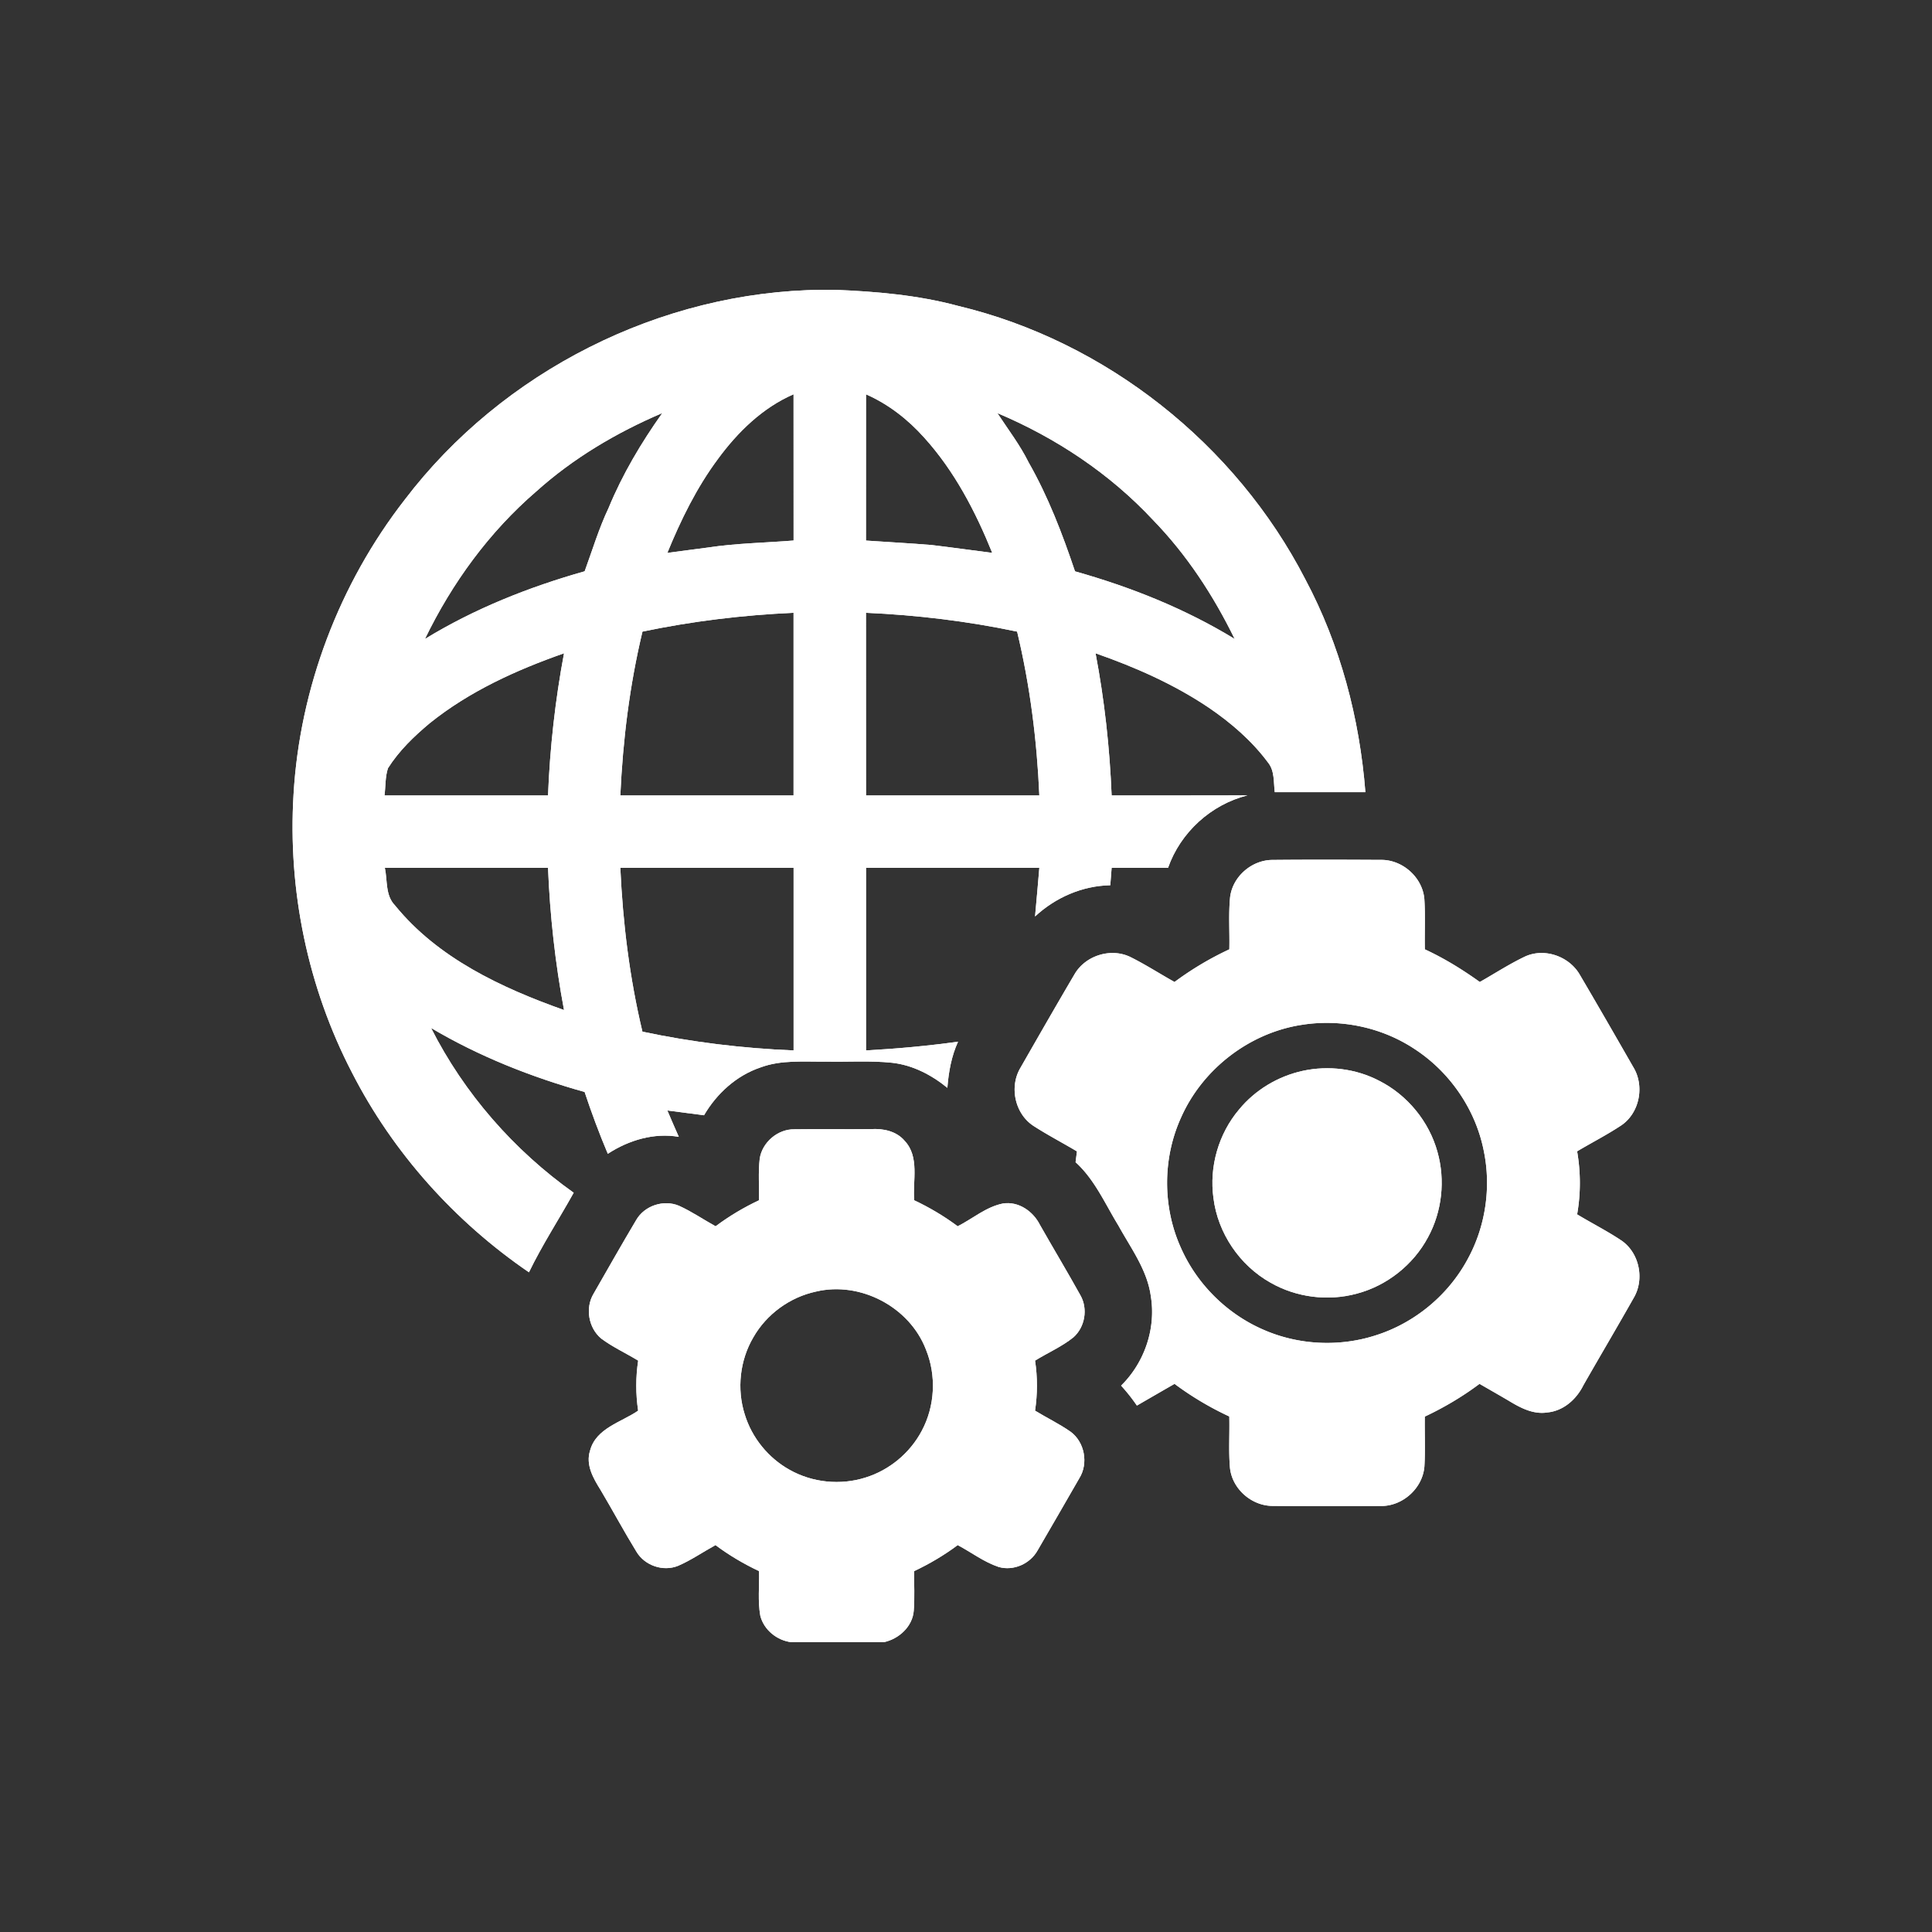 <svg xmlns="http://www.w3.org/2000/svg" width="500" height="500" fill-rule="evenodd" clip-rule="evenodd" image-rendering="optimizeQuality" shape-rendering="geometricPrecision" text-rendering="geometricPrecision">
  <rect width="100%" height="100%" fill="#333333" stroke="none"/>
  <defs>
    <style>
      .fil1{fill:#fff;fill-rule:nonzero}
    </style>
  </defs>
  <g id="Layer_x0020_1">
    <g id="_1759519224224">
      <path fill="none" d="M0 0h500v500H0z"/>
      <path d="M212.73 75h3.25c10.76.43 21.57 1.36 32 4.17 38.28 9.16 71.82 35.8 89.83 70.74 9.05 16.99 14.05 35.95 15.55 55.1h-23.45c-.33-2.6 0-5.56-1.78-7.71-4.18-5.62-9.56-10.25-15.33-14.18-9.02-6.06-19.04-10.48-29.27-14.05 2.31 12.14 3.66 24.44 4.16 36.79 11.71-.01 23.44.03 35.15-.02-9.43 2.37-17.33 9.57-20.55 18.75-4.86.02-9.73.01-14.6.01-.11 1.5-.23 3-.35 4.5-7.25.14-14.18 3.17-19.47 8.08.4-4.19.74-8.39 1.11-12.58h-44.86c-.01 15.75 0 31.5 0 47.25 7.97-.44 15.91-1.16 23.82-2.26-1.71 3.75-2.45 7.84-2.76 11.94-4.12-3.36-9.01-5.91-14.34-6.49-5.66-.59-11.36-.18-17.04-.3-5.67.08-11.55-.51-16.98 1.51-6.23 2.1-11.33 6.75-14.62 12.38-3.16-.41-6.33-.83-9.49-1.24.97 2.28 1.95 4.56 2.96 6.82-6.44-1.1-12.98.87-18.37 4.39-2.22-5.25-4.2-10.58-6-15.99-13.85-3.89-27.33-9.22-39.74-16.57 8.58 16.96 21.43 31.65 36.91 42.64-3.83 6.88-8.14 13.5-11.58 20.59-19.19-13.12-35.19-30.94-45.78-51.65-11.47-22.06-16.66-47.27-15.14-72.07 1.62-27.53 11.85-54.47 28.77-76.22C130.01 96.09 170.93 75.42 212.73 75zm-26.94 43.8c-5.51 7.41-9.59 15.76-13.08 24.28 3.48-.46 6.95-.91 10.43-1.37 7.37-1.12 14.82-1.23 22.24-1.82-.01-12.61.01-25.23-.01-37.85-8.03 3.49-14.46 9.78-19.58 16.76zm38.33-16.75c-.01 12.62 0 25.23-.01 37.85 5.7.4 11.4.68 17.08 1.16 5.21.62 10.4 1.36 15.6 2.02-4.34-10.73-9.79-21.19-17.6-29.82-4.2-4.7-9.27-8.67-15.07-11.21zm-85.31 25.11c-12.2 10.5-21.84 23.75-28.83 38.2 12.83-7.84 26.88-13.43 41.33-17.51 2-5.48 3.68-11.09 6.19-16.38 3.59-8.73 8.45-16.88 13.9-24.57-11.81 5.04-23.02 11.66-32.59 20.26zm119.31-20.25c2.76 4.21 5.85 8.23 8.09 12.76 5.08 8.9 8.74 18.5 12 28.19 14.44 4.06 28.49 9.66 41.32 17.5-5.47-11.21-12.39-21.8-21.1-30.76-11.21-12.04-25.19-21.31-40.31-27.69zm-91.85 56.55c-3.33 13.9-5.08 28.13-5.73 42.4 14.95.01 29.89 0 44.83.01.01-15.77.01-31.52 0-47.28-13.13.59-26.23 2.17-39.1 4.87zm57.84-4.87c.01 15.76 0 31.51.01 47.27 14.95.01 29.9 0 44.86 0-.62-14.27-2.41-28.5-5.75-42.4-12.87-2.71-25.97-4.29-39.12-4.87zm-112.88 28.56c-4.07 3.4-7.97 7.15-10.82 11.66-.75 2.25-.6 4.71-.9 7.05 14.11.01 28.21.01 42.32 0 .49-12.35 1.86-24.65 4.14-36.79-12.35 4.33-24.49 9.84-34.74 18.08zM99.6 224.6c.7 3.27.09 7.14 2.63 9.72 11.06 13.64 27.54 21.33 43.74 27.08-2.28-12.15-3.64-24.45-4.14-36.8H99.6zm60.94 0c.65 14.27 2.4 28.49 5.72 42.39 12.87 2.74 25.98 4.32 39.12 4.86-.01-15.75 0-31.5 0-47.25h-44.84z" class="fil1"/>
      <path d="M212.73 75h3.25c10.76.43 21.57 1.36 32 4.17 38.28 9.16 71.82 35.8 89.83 70.74 9.05 16.99 14.05 35.95 15.55 55.1h-23.45c-.33-2.6 0-5.56-1.78-7.71-4.18-5.62-9.56-10.25-15.33-14.18-9.02-6.06-19.04-10.48-29.27-14.05 2.31 12.14 3.66 24.44 4.16 36.79 11.71-.01 23.44.03 35.15-.02-9.43 2.37-17.33 9.57-20.55 18.75-4.86.02-9.73.01-14.6.01-.11 1.5-.23 3-.35 4.5-7.25.14-14.18 3.17-19.47 8.08.4-4.19.74-8.39 1.11-12.58h-44.86c-.01 15.75 0 31.5 0 47.25 7.97-.44 15.91-1.16 23.82-2.26-1.71 3.75-2.45 7.84-2.76 11.94-4.12-3.36-9.01-5.91-14.34-6.49-5.66-.59-11.36-.18-17.04-.3-5.67.08-11.55-.51-16.98 1.51-6.23 2.1-11.33 6.75-14.62 12.38-3.16-.41-6.33-.83-9.49-1.24.97 2.28 1.95 4.56 2.96 6.82-6.44-1.1-12.98.87-18.37 4.39-2.22-5.25-4.2-10.58-6-15.99-13.85-3.89-27.33-9.22-39.74-16.57 8.58 16.96 21.43 31.65 36.91 42.64-3.83 6.88-8.14 13.5-11.58 20.59-19.19-13.12-35.19-30.94-45.78-51.65-11.47-22.06-16.66-47.27-15.14-72.07 1.62-27.53 11.85-54.47 28.77-76.22C130.01 96.09 170.93 75.42 212.73 75zm-26.94 43.8c-5.51 7.41-9.59 15.76-13.08 24.28 3.48-.46 6.95-.91 10.43-1.37 7.37-1.12 14.82-1.23 22.24-1.82-.01-12.61.01-25.23-.01-37.85-8.03 3.49-14.46 9.78-19.58 16.76zm38.33-16.75c-.01 12.62 0 25.23-.01 37.85 5.7.4 11.4.68 17.08 1.16 5.21.62 10.4 1.36 15.6 2.02-4.34-10.73-9.79-21.19-17.6-29.82-4.2-4.7-9.27-8.67-15.07-11.21zm-85.31 25.11c-12.2 10.5-21.84 23.75-28.83 38.2 12.83-7.84 26.88-13.43 41.33-17.51 2-5.48 3.68-11.09 6.19-16.38 3.59-8.73 8.45-16.88 13.9-24.57-11.81 5.04-23.02 11.66-32.59 20.26zm119.31-20.25c2.76 4.21 5.85 8.23 8.09 12.76 5.08 8.9 8.74 18.5 12 28.19 14.44 4.06 28.49 9.66 41.32 17.5-5.47-11.21-12.39-21.8-21.1-30.76-11.21-12.04-25.19-21.31-40.31-27.69zm-91.85 56.55c-3.33 13.9-5.08 28.13-5.73 42.4 14.95.01 29.89 0 44.83.01.01-15.77.01-31.52 0-47.28-13.13.59-26.23 2.17-39.1 4.87zm57.84-4.87c.01 15.76 0 31.51.01 47.27 14.95.01 29.9 0 44.86 0-.62-14.27-2.41-28.5-5.75-42.4-12.87-2.71-25.97-4.29-39.12-4.87zm-112.88 28.56c-4.07 3.4-7.97 7.15-10.82 11.66-.75 2.25-.6 4.71-.9 7.05 14.11.01 28.21.01 42.32 0 .49-12.35 1.86-24.65 4.14-36.79-12.35 4.33-24.49 9.84-34.74 18.08zM99.6 224.6c.7 3.27.09 7.14 2.63 9.72 11.06 13.64 27.54 21.33 43.74 27.08-2.28-12.15-3.64-24.45-4.14-36.8H99.6zm60.94 0c.65 14.27 2.4 28.49 5.72 42.39 12.87 2.74 25.98 4.32 39.12 4.86-.01-15.75 0-31.5 0-47.25h-44.84z" class="fil1"/>
      <path d="M318.35 232.2c.64-5.36 5.62-9.65 10.99-9.65 9.32-.09 18.65-.06 27.97-.01 5.63-.11 10.84 4.51 11.31 10.13.28 4.33.04 8.68.13 13.02 5.02 2.32 9.72 5.22 14.22 8.45 3.88-2.2 7.64-4.65 11.67-6.57 5.1-2.37 11.57-.04 14.28 4.81 4.65 7.9 9.22 15.85 13.78 23.8 2.95 4.83 1.66 11.74-3.02 15-3.71 2.47-7.69 4.5-11.52 6.78.93 5.41.95 10.92 0 16.32 3.79 2.29 7.75 4.29 11.44 6.75 4.68 3.19 6.07 10.04 3.19 14.88-4.27 7.56-8.7 15.04-13.01 22.59-1.79 3.64-5.18 6.66-9.34 7.04-3.65.58-7.03-1.23-10.03-3.06-2.49-1.46-5.01-2.9-7.51-4.34-4.42 3.31-9.17 6.12-14.16 8.47-.07 4.27.15 8.56-.1 12.83-.4 5.7-5.65 10.42-11.34 10.31-9.32.04-18.64.07-27.95-.02-5.43 0-10.46-4.39-11.03-9.83-.39-4.43-.06-8.88-.18-13.32a80.442 80.442 0 01-14.17-8.44c-3.25 1.86-6.49 3.74-9.74 5.62a47.268 47.268 0 00-4.09-5.16c6.06-5.95 9.09-14.81 7.68-23.22-.94-6.77-5.16-12.36-8.37-18.2-3.45-5.62-6.12-11.89-11.09-16.4.12-.93.23-1.86.36-2.8-3.73-2.23-7.61-4.24-11.27-6.61-4.8-3.14-6.29-10.09-3.37-15 4.64-8.1 9.28-16.21 14.02-24.25 2.83-4.87 9.48-6.92 14.53-4.4 3.89 1.94 7.55 4.31 11.34 6.42a81.19 81.19 0 0114.18-8.45c.11-4.5-.24-9.01.2-13.49zm18.61 33.02c-13.6 2.06-25.75 11.44-31.31 24.01-4.79 10.54-4.81 23.12-.05 33.67 4.12 9.36 11.85 17.06 21.22 21.16 9.09 4.04 19.68 4.59 29.16 1.54 10.12-3.18 18.87-10.44 23.88-19.79 4.62-8.45 6.09-18.55 4.14-27.97-2.12-10.75-8.81-20.46-17.99-26.41-8.47-5.59-19.04-7.79-29.05-6.21z" class="fil1"/>
      <path d="M318.35 232.2c.64-5.36 5.62-9.65 10.99-9.65 9.32-.09 18.65-.06 27.97-.01 5.63-.11 10.84 4.51 11.31 10.13.28 4.33.04 8.68.13 13.02 5.02 2.32 9.72 5.22 14.22 8.45 3.88-2.2 7.64-4.65 11.67-6.57 5.1-2.37 11.57-.04 14.28 4.81 4.65 7.9 9.22 15.85 13.78 23.8 2.95 4.83 1.66 11.74-3.02 15-3.71 2.47-7.69 4.5-11.52 6.78.93 5.41.95 10.92 0 16.32 3.79 2.29 7.75 4.29 11.44 6.75 4.68 3.19 6.07 10.04 3.19 14.88-4.27 7.56-8.7 15.04-13.01 22.59-1.79 3.64-5.18 6.66-9.34 7.04-3.65.58-7.03-1.23-10.03-3.06-2.49-1.46-5.01-2.9-7.51-4.34-4.42 3.31-9.17 6.12-14.16 8.47-.07 4.27.15 8.56-.1 12.83-.4 5.7-5.65 10.42-11.34 10.31-9.32.04-18.64.07-27.95-.02-5.43 0-10.46-4.39-11.03-9.83-.39-4.43-.06-8.88-.18-13.32a80.442 80.442 0 01-14.17-8.44c-3.25 1.86-6.49 3.74-9.74 5.62a47.268 47.268 0 00-4.09-5.16c6.06-5.95 9.09-14.81 7.68-23.22-.94-6.77-5.16-12.36-8.37-18.2-3.45-5.62-6.12-11.89-11.09-16.4.12-.93.23-1.86.36-2.8-3.73-2.23-7.61-4.24-11.27-6.61-4.8-3.14-6.29-10.09-3.37-15 4.64-8.1 9.28-16.21 14.02-24.25 2.83-4.87 9.48-6.92 14.53-4.4 3.89 1.94 7.55 4.31 11.34 6.42a81.19 81.19 0 0114.18-8.45c.11-4.5-.24-9.01.2-13.49zm18.61 33.02c-13.6 2.06-25.75 11.44-31.31 24.01-4.79 10.54-4.81 23.12-.05 33.67 4.12 9.36 11.85 17.06 21.22 21.16 9.09 4.04 19.68 4.59 29.16 1.54 10.12-3.18 18.87-10.44 23.88-19.79 4.62-8.45 6.09-18.55 4.14-27.97-2.12-10.75-8.81-20.46-17.99-26.41-8.47-5.59-19.04-7.79-29.05-6.21z" class="fil1"/>
      <path d="M337.17 277.13c6.63-1.43 13.76-.57 19.79 2.59 7.28 3.69 12.88 10.52 15.05 18.38 2.07 7.32 1.2 15.45-2.46 22.14-3.8 7.1-10.63 12.51-18.43 14.56-7.43 2.02-15.66.98-22.34-2.86-7.97-4.47-13.62-12.82-14.74-21.89-1.13-8.11 1.32-16.63 6.61-22.89 4.17-5.09 10.1-8.63 16.52-10.03z" class="fil1"/>
      <path d="M337.17 277.13c6.63-1.43 13.76-.57 19.79 2.59 7.28 3.69 12.88 10.52 15.05 18.38 2.07 7.32 1.2 15.45-2.46 22.14-3.8 7.1-10.63 12.51-18.43 14.56-7.43 2.02-15.66.98-22.34-2.86-7.97-4.47-13.62-12.82-14.74-21.89-1.13-8.11 1.32-16.63 6.61-22.89 4.17-5.09 10.1-8.63 16.52-10.03zM196.61 299.89c.62-4.25 4.68-7.71 8.98-7.63 6.6-.1 13.2.03 19.81-.05 3.18-.19 6.59.51 8.73 3.04 3.89 4.15 2.05 10.28 2.46 15.38 3.96 1.86 7.74 4.11 11.26 6.73 3.88-1.97 7.35-5.02 11.69-5.89 4.07-.64 7.85 2.02 9.61 5.55 3.46 6.09 7.07 12.1 10.47 18.22 1.98 3.49 1.18 8.22-1.83 10.87-3.02 2.43-6.64 3.98-9.92 6.02.66 4.29.64 8.65 0 12.95 3.05 1.86 6.29 3.41 9.21 5.46 3.64 2.68 4.64 8.21 2.25 12.02-3.6 6.22-7.15 12.46-10.79 18.66-1.92 3.48-6.23 5.41-10.08 4.31-3.83-1.28-7.07-3.79-10.61-5.66-3.52 2.63-7.3 4.86-11.27 6.73-.04 3.4.17 6.83-.1 10.23-.3 4.12-3.86 7.35-7.77 8.17h-23.9c-3.71-.44-7.1-3.16-8.04-6.82-.69-3.82-.23-7.73-.33-11.58-3.97-1.87-7.75-4.1-11.27-6.73-3.24 1.77-6.3 3.91-9.7 5.37-3.86 1.56-8.6-.07-10.74-3.63-3.24-5.27-6.16-10.72-9.32-16.04-1.88-3.01-3.89-6.49-2.7-10.17 1.53-5.79 8.05-7.3 12.44-10.32-.64-4.3-.65-8.66.01-12.95-3.17-1.94-6.58-3.49-9.56-5.71-3.31-2.74-4.2-7.93-1.98-11.61 3.65-6.37 7.27-12.75 11.02-19.06 2.15-3.74 7.14-5.38 11.1-3.69 3.3 1.49 6.29 3.56 9.46 5.3 3.5-2.62 7.28-4.87 11.23-6.73.07-3.58-.23-7.18.18-10.74zm14.56 34.37c-6.75 1.45-12.78 5.84-16.2 11.83-3.5 5.94-4.32 13.38-2.23 19.96 1.84 6.03 6.1 11.28 11.62 14.34 5.9 3.33 13.18 4.05 19.62 2 6.17-1.9 11.51-6.34 14.54-12.04 3.47-6.43 3.86-14.39 1.09-21.14-4.25-11-16.97-17.68-28.44-14.95z" class="fil1"/>
      <path d="M196.61 299.89c.62-4.25 4.68-7.71 8.98-7.63 6.6-.1 13.2.03 19.81-.05 3.18-.19 6.59.51 8.73 3.04 3.89 4.15 2.05 10.28 2.46 15.38 3.96 1.86 7.74 4.11 11.26 6.73 3.88-1.97 7.35-5.02 11.69-5.89 4.07-.64 7.85 2.02 9.61 5.55 3.46 6.09 7.07 12.1 10.47 18.22 1.98 3.49 1.18 8.22-1.83 10.87-3.02 2.43-6.64 3.98-9.92 6.02.66 4.29.64 8.65 0 12.95 3.05 1.86 6.29 3.41 9.21 5.46 3.64 2.68 4.64 8.21 2.25 12.02-3.6 6.22-7.15 12.46-10.79 18.66-1.92 3.48-6.23 5.41-10.08 4.31-3.83-1.28-7.07-3.79-10.61-5.66-3.52 2.63-7.3 4.86-11.27 6.73-.04 3.4.17 6.83-.1 10.23-.3 4.12-3.86 7.35-7.77 8.17h-23.9c-3.71-.44-7.1-3.16-8.04-6.82-.69-3.82-.23-7.73-.33-11.58-3.97-1.87-7.75-4.1-11.27-6.73-3.24 1.77-6.3 3.91-9.7 5.37-3.86 1.56-8.6-.07-10.74-3.63-3.24-5.27-6.16-10.72-9.32-16.04-1.88-3.01-3.89-6.49-2.7-10.17 1.53-5.79 8.05-7.3 12.44-10.32-.64-4.3-.65-8.66.01-12.95-3.17-1.94-6.58-3.49-9.56-5.71-3.31-2.74-4.2-7.93-1.98-11.61 3.65-6.37 7.27-12.75 11.02-19.06 2.15-3.74 7.14-5.38 11.1-3.69 3.3 1.49 6.29 3.56 9.46 5.3 3.5-2.62 7.28-4.87 11.23-6.73.07-3.58-.23-7.18.18-10.74zm14.56 34.37c-6.75 1.45-12.78 5.84-16.2 11.83-3.5 5.94-4.32 13.38-2.23 19.96 1.84 6.03 6.1 11.28 11.62 14.34 5.9 3.33 13.18 4.05 19.62 2 6.17-1.9 11.51-6.34 14.54-12.04 3.47-6.43 3.86-14.39 1.09-21.14-4.25-11-16.97-17.68-28.44-14.95z" class="fil1"/>
    </g>
  </g>
</svg>
